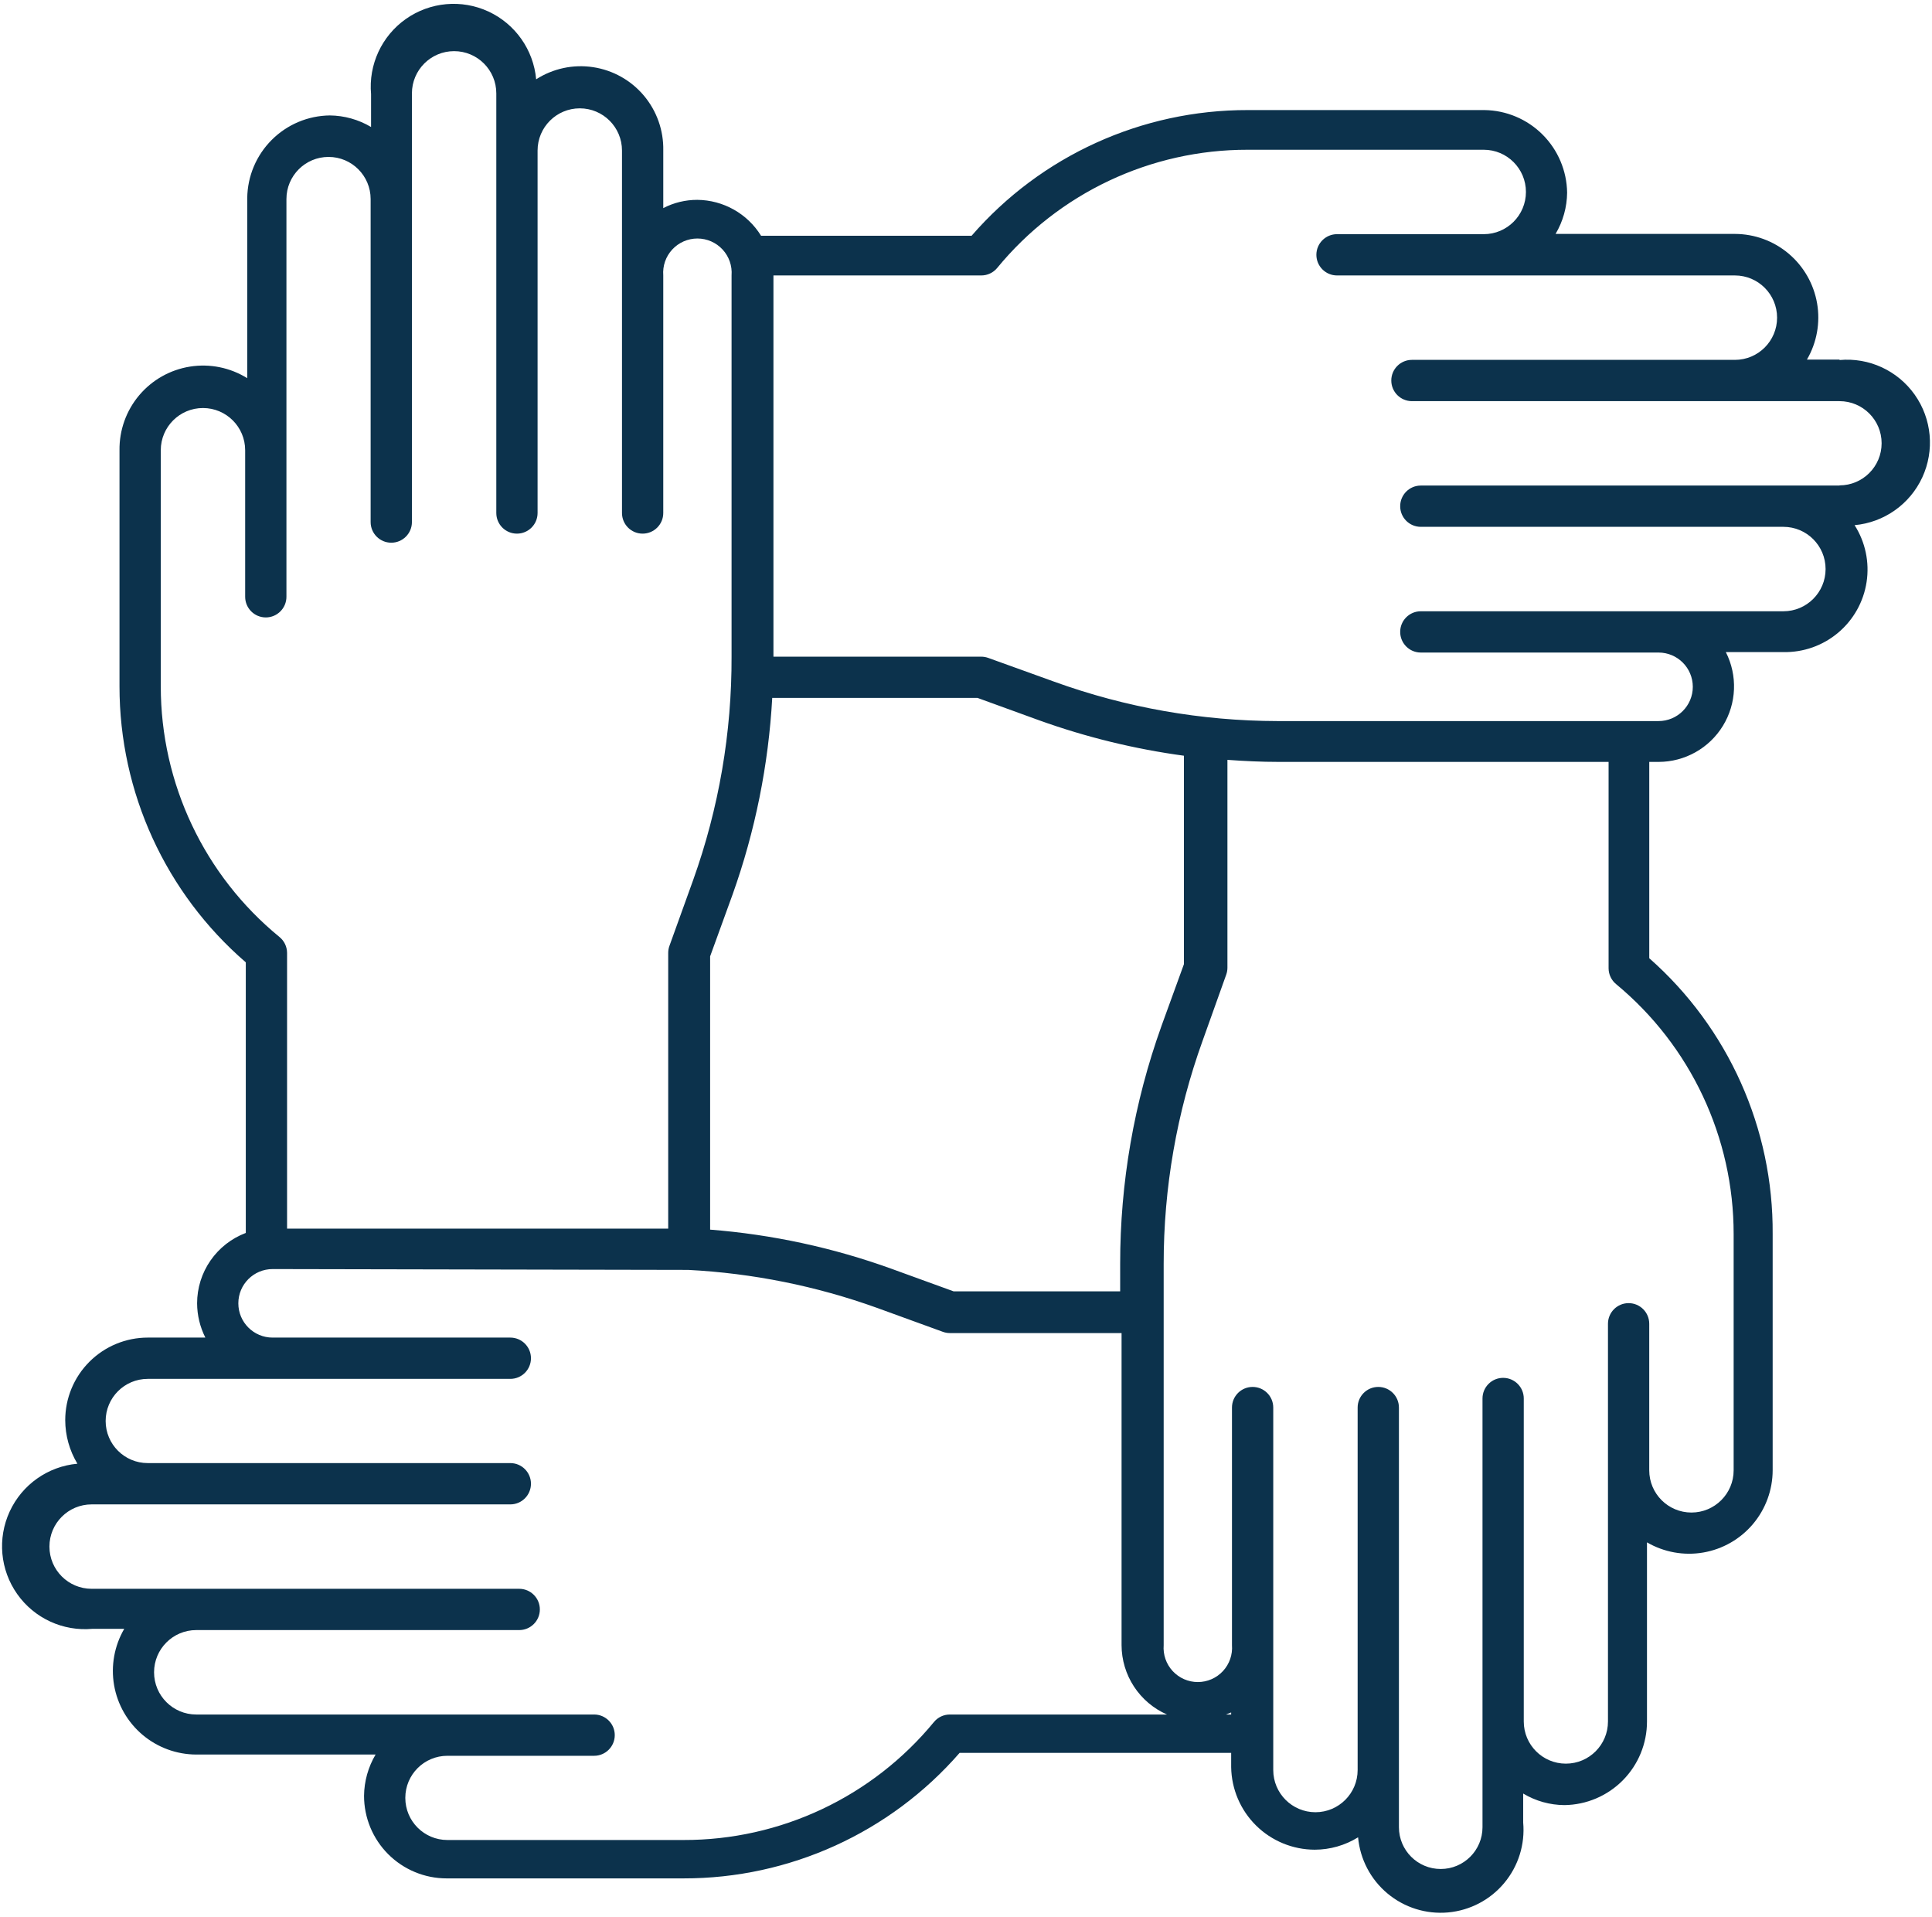 <svg width="244" height="242" viewBox="0 0 244 242" fill="none" xmlns="http://www.w3.org/2000/svg">
<path d="M232.321 45.406H228.203C229.454 43.261 229.909 40.742 229.487 38.295C229.063 35.846 227.791 33.626 225.893 32.024C223.995 30.421 221.591 29.541 219.108 29.536H196.46C197.396 27.956 197.9 26.158 197.918 24.322C197.878 21.569 196.767 18.942 194.82 16.995C192.875 15.05 190.246 13.938 187.494 13.898H157.574C144.198 13.876 131.472 19.668 122.704 29.77H96.12C94.393 26.976 91.351 25.263 88.066 25.234C86.57 25.231 85.094 25.587 83.767 26.278V19.006C83.819 16.474 82.949 14.01 81.318 12.072C79.687 10.136 77.407 8.858 74.902 8.48C72.399 8.1 69.843 8.646 67.713 10.014C67.376 6.29 65.08 3.028 61.688 1.455C58.294 -0.117 54.32 0.241 51.262 2.393C48.204 4.546 46.528 8.165 46.863 11.89V16.035C45.285 15.097 43.487 14.594 41.651 14.575C38.896 14.608 36.264 15.717 34.317 17.666C32.368 19.613 31.259 22.245 31.225 25V47.752C29.072 46.412 26.507 45.892 24 46.288C21.495 46.683 19.215 47.968 17.579 49.908C15.943 51.847 15.061 54.311 15.092 56.849V86.663C15.088 100.045 20.912 112.767 31.043 121.508V155.676C29.238 156.358 27.681 157.574 26.583 159.161C25.483 160.748 24.894 162.633 24.893 164.562C24.9 166.066 25.258 167.547 25.934 168.889H18.663C15.899 168.889 13.247 169.987 11.292 171.943C9.336 173.897 8.238 176.55 8.238 179.315C8.244 181.253 8.775 183.153 9.776 184.814C6.051 185.152 2.792 187.454 1.223 190.85C-0.344 194.246 0.017 198.22 2.175 201.274C4.331 204.33 7.955 206.002 11.678 205.662H15.692C14.441 207.809 13.987 210.327 14.408 212.776C14.832 215.223 16.105 217.444 18.003 219.046C19.901 220.648 22.304 221.529 24.787 221.535H47.435C46.499 223.113 45.995 224.911 45.977 226.747C45.977 229.512 47.075 232.165 49.029 234.119C50.986 236.073 53.636 237.173 56.401 237.173H86.321C99.692 237.193 112.414 231.412 121.192 221.326H155.489V223.124C155.531 225.9 156.66 228.547 158.634 230.497C160.608 232.446 163.27 233.543 166.046 233.55C167.979 233.546 169.875 233.004 171.518 231.986C171.767 234.751 173.103 237.304 175.236 239.082C177.367 240.862 180.117 241.721 182.882 241.472C185.646 241.223 188.2 239.887 189.978 237.755C191.758 235.624 192.618 232.874 192.368 230.108V226.46C193.943 227.405 195.744 227.91 197.58 227.919C200.356 227.885 203.009 226.758 204.959 224.783C206.912 222.807 208.006 220.142 208.004 217.365V194.744C210.151 195.995 212.669 196.449 215.118 196.026C217.565 195.604 219.786 194.331 221.388 192.433C222.99 190.533 223.872 188.132 223.877 185.647V155.833C223.973 142.509 218.289 129.798 208.292 120.988V96.202H209.464C212.782 96.2 215.86 94.475 217.593 91.648C219.327 88.819 219.465 85.294 217.962 82.336H225.233C227.759 82.385 230.216 81.516 232.149 79.887C234.083 78.26 235.358 75.986 235.739 73.488C236.121 70.99 235.583 68.439 234.223 66.309C237.948 65.969 241.21 63.667 242.777 60.271C244.344 56.877 243.982 52.903 241.826 49.847C239.668 46.791 236.047 45.119 232.322 45.459L232.321 45.406ZM97.528 88.123H123.46L131.279 90.964C137.187 93.082 143.303 94.577 149.522 95.42V121.743L146.68 129.562H146.682C143.224 139.193 141.461 149.352 141.47 159.585V163.052H120.438L112.619 160.211C105.231 157.538 97.516 155.873 89.684 155.258V120.753L92.525 112.934C95.373 104.946 97.056 96.591 97.529 88.123L97.528 88.123ZM20.305 86.663V56.849C20.305 53.906 22.69 51.519 25.633 51.519C28.576 51.519 30.963 53.906 30.963 56.849V75.354V75.352C30.963 76.792 32.13 77.959 33.57 77.959C35.008 77.959 36.175 76.792 36.175 75.352V25.131C36.175 22.195 38.557 19.814 41.493 19.814C44.429 19.814 46.809 22.195 46.809 25.131V65.919C46.809 67.357 47.976 68.524 49.416 68.524C50.856 68.524 52.023 67.357 52.023 65.919V11.789C52.023 8.845 54.408 6.458 57.351 6.458C60.294 6.458 62.681 8.845 62.681 11.789V64.774C62.681 66.214 63.848 67.379 65.288 67.379C66.726 67.379 67.893 66.214 67.893 64.774V19.009C67.893 16.066 70.28 13.679 73.224 13.679C76.167 13.679 78.554 16.066 78.554 19.009V64.774C78.554 66.214 79.719 67.379 81.159 67.379C82.599 67.379 83.766 66.214 83.766 64.774V34.776C83.671 33.574 84.084 32.387 84.904 31.502C85.722 30.618 86.873 30.115 88.078 30.115C89.285 30.115 90.436 30.618 91.254 31.502C92.074 32.387 92.485 33.574 92.392 34.776V82.861C92.43 92.489 90.789 102.048 87.544 111.112L84.548 119.425C84.444 119.711 84.391 120.011 84.391 120.312V155.131H36.255V120.312C36.25 119.532 35.897 118.796 35.292 118.305C25.802 110.541 20.301 98.926 20.306 86.666L20.305 86.663ZM119.965 216.481C119.19 216.479 118.454 216.823 117.96 217.419C110.182 226.881 98.568 232.354 86.32 232.326H56.504C53.568 232.326 51.188 229.946 51.188 227.008C51.188 224.072 53.568 221.693 56.504 221.693H75.034C76.474 221.693 77.641 220.526 77.641 219.086C77.641 217.648 76.474 216.481 75.034 216.481H24.785C21.842 216.481 19.457 214.094 19.457 211.15C19.457 208.207 21.842 205.82 24.785 205.82H65.573C67.013 205.82 68.18 204.653 68.18 203.215C68.18 201.775 67.013 200.608 65.573 200.608H11.573C8.63 200.608 6.243 198.223 6.243 195.278C6.243 192.335 8.63 189.95 11.573 189.95H64.452C65.891 189.95 67.057 188.782 67.057 187.343C67.057 185.903 65.891 184.736 64.452 184.736H18.659C15.723 184.736 13.343 182.356 13.343 179.42C13.343 176.484 15.723 174.102 18.659 174.102H64.452C65.891 174.102 67.057 172.937 67.057 171.497C67.057 170.057 65.891 168.89 64.452 168.89H34.428C32.037 168.89 30.101 166.954 30.101 164.563C30.101 162.175 32.037 160.238 34.428 160.238L86.915 160.342C95.058 160.762 103.092 162.378 110.763 165.138L119.077 168.161C119.36 168.265 119.66 168.318 119.962 168.318H141.647V207.724C141.652 209.582 142.196 211.398 143.214 212.952C144.232 214.508 145.679 215.733 147.381 216.481L119.965 216.481ZM155.488 216.481H154.837L155.488 216.221V216.481ZM218.949 155.835V185.649C218.949 188.593 216.562 190.979 213.619 190.979C210.676 190.979 208.289 188.593 208.289 185.649V167.144V167.146C208.289 165.706 207.122 164.539 205.684 164.539C204.244 164.539 203.077 165.706 203.077 167.146V217.367C203.077 220.303 200.697 222.685 197.759 222.685C194.823 222.685 192.443 220.303 192.443 217.367V176.579C192.443 175.141 191.276 173.974 189.836 173.974C188.398 173.974 187.231 175.141 187.231 176.579V230.709C187.231 233.625 184.868 235.987 181.954 235.987C179.038 235.987 176.676 233.626 176.676 230.709V177.724C176.676 176.284 175.509 175.119 174.069 175.119C172.629 175.119 171.462 176.284 171.462 177.724V223.489C171.462 226.433 169.077 228.819 166.134 228.819C163.191 228.819 160.804 226.433 160.804 223.489V177.724C160.804 176.284 159.637 175.119 158.197 175.119C156.759 175.119 155.591 176.284 155.591 177.724V207.722C155.684 208.924 155.272 210.111 154.453 210.996C153.635 211.88 152.483 212.383 151.277 212.383C150.072 212.383 148.921 211.88 148.102 210.996C147.283 210.111 146.871 208.924 146.965 207.722V159.637C146.953 150.006 148.618 140.445 151.89 131.386L154.861 123.073C154.964 122.787 155.017 122.488 155.017 122.186V95.942C157.155 96.098 159.317 96.201 161.454 96.201H203.155V122.264C203.16 123.044 203.513 123.78 204.118 124.271C213.519 132.055 218.957 143.627 218.949 155.832L218.949 155.835ZM232.319 61.308H179.44C178.001 61.308 176.835 62.475 176.835 63.915C176.835 65.355 178.001 66.52 179.44 66.52H225.233C228.176 66.52 230.561 68.907 230.561 71.851C230.561 74.794 228.176 77.181 225.233 77.181H179.44C178.001 77.181 176.835 78.348 176.835 79.786C176.835 81.226 178.001 82.393 179.44 82.393H209.464C211.855 82.393 213.791 84.329 213.791 86.72C213.791 89.108 211.855 91.046 209.464 91.046H161.351C151.727 91.028 142.177 89.343 133.126 86.067L124.813 83.071C124.529 82.968 124.229 82.915 123.927 82.915H97.681V34.779H123.927C124.702 34.781 125.438 34.437 125.932 33.841C133.708 24.371 145.321 18.89 157.572 18.908H187.388C190.331 18.908 192.716 21.293 192.716 24.236C192.716 27.18 190.331 29.567 187.388 29.567H168.858C167.418 29.567 166.251 30.734 166.251 32.173C166.251 33.611 167.418 34.779 168.858 34.779H219.107C222.05 34.779 224.435 37.166 224.435 40.109C224.435 43.052 222.05 45.439 219.107 45.439H178.319C176.879 45.439 175.712 46.604 175.712 48.044C175.712 49.484 176.879 50.651 178.319 50.651H232.319C235.255 50.651 237.637 53.031 237.637 55.967C237.637 58.905 235.255 61.285 232.319 61.285L232.319 61.308Z" fill="#0C324C"/>
</svg>
